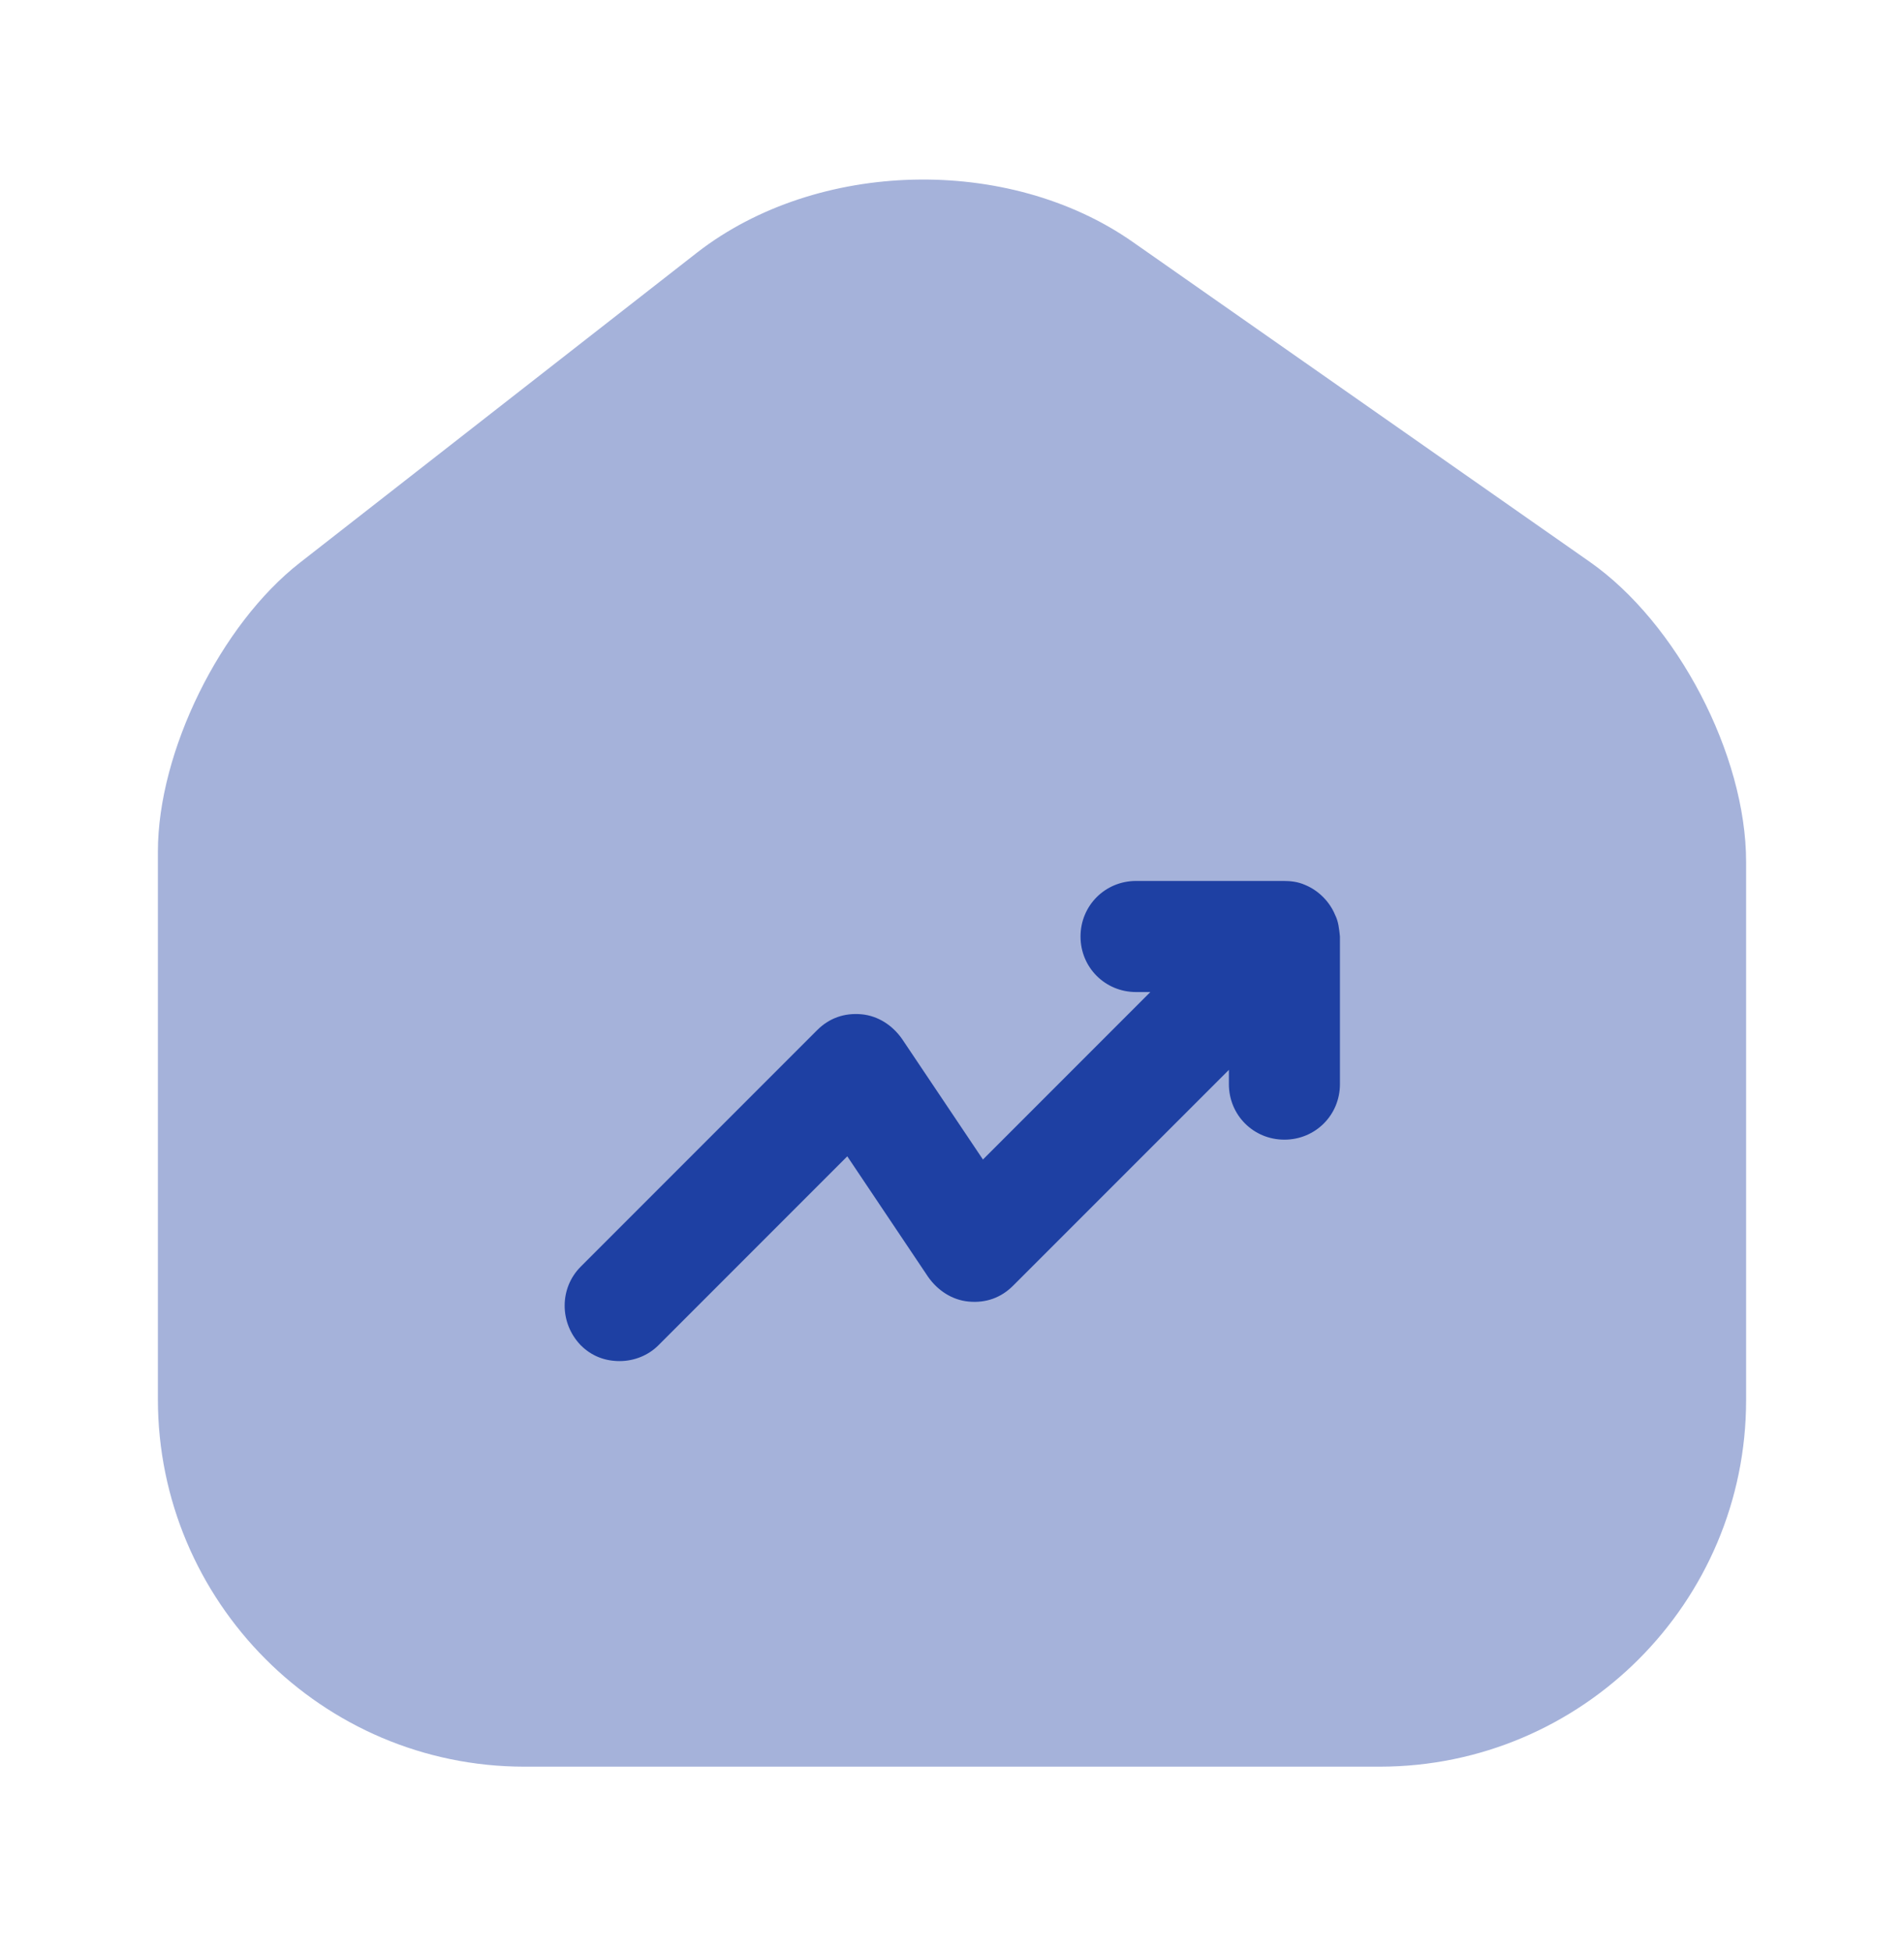 <svg width="40" height="41" viewBox="0 0 40 41" fill="none" xmlns="http://www.w3.org/2000/svg">
<path opacity="0.4" d="M33.4 11.8L23.8 5.083C21.183 3.25 17.167 3.35 14.65 5.3L6.3 11.817C4.633 13.117 3.317 15.783 3.317 17.883V29.383C3.317 33.633 6.767 37.1 11.017 37.1H28.983C33.233 37.1 36.683 33.65 36.683 29.4V18.1C36.683 15.85 35.233 13.083 33.4 11.8Z" fill="#1E40A3"/>
<path d="M28.05 19.217C27.933 18.933 27.7 18.7 27.417 18.583C27.267 18.517 27.117 18.5 26.967 18.5H23.867C23.217 18.5 22.7 19.017 22.7 19.667C22.7 20.317 23.217 20.833 23.867 20.833H24.167L20.65 24.35L18.95 21.817C18.75 21.533 18.45 21.333 18.1 21.3C17.733 21.267 17.417 21.383 17.167 21.633L12.2 26.6C11.75 27.05 11.75 27.783 12.2 28.25C12.433 28.483 12.717 28.583 13.017 28.583C13.317 28.583 13.617 28.467 13.833 28.25L17.8 24.283L19.5 26.817C19.7 27.1 20 27.3 20.35 27.333C20.717 27.367 21.033 27.25 21.283 27L25.817 22.467V22.767C25.817 23.417 26.333 23.933 26.983 23.933C27.633 23.933 28.15 23.417 28.15 22.767V19.667C28.133 19.5 28.117 19.35 28.05 19.217Z" fill="#1E40A3"/>
</svg>
